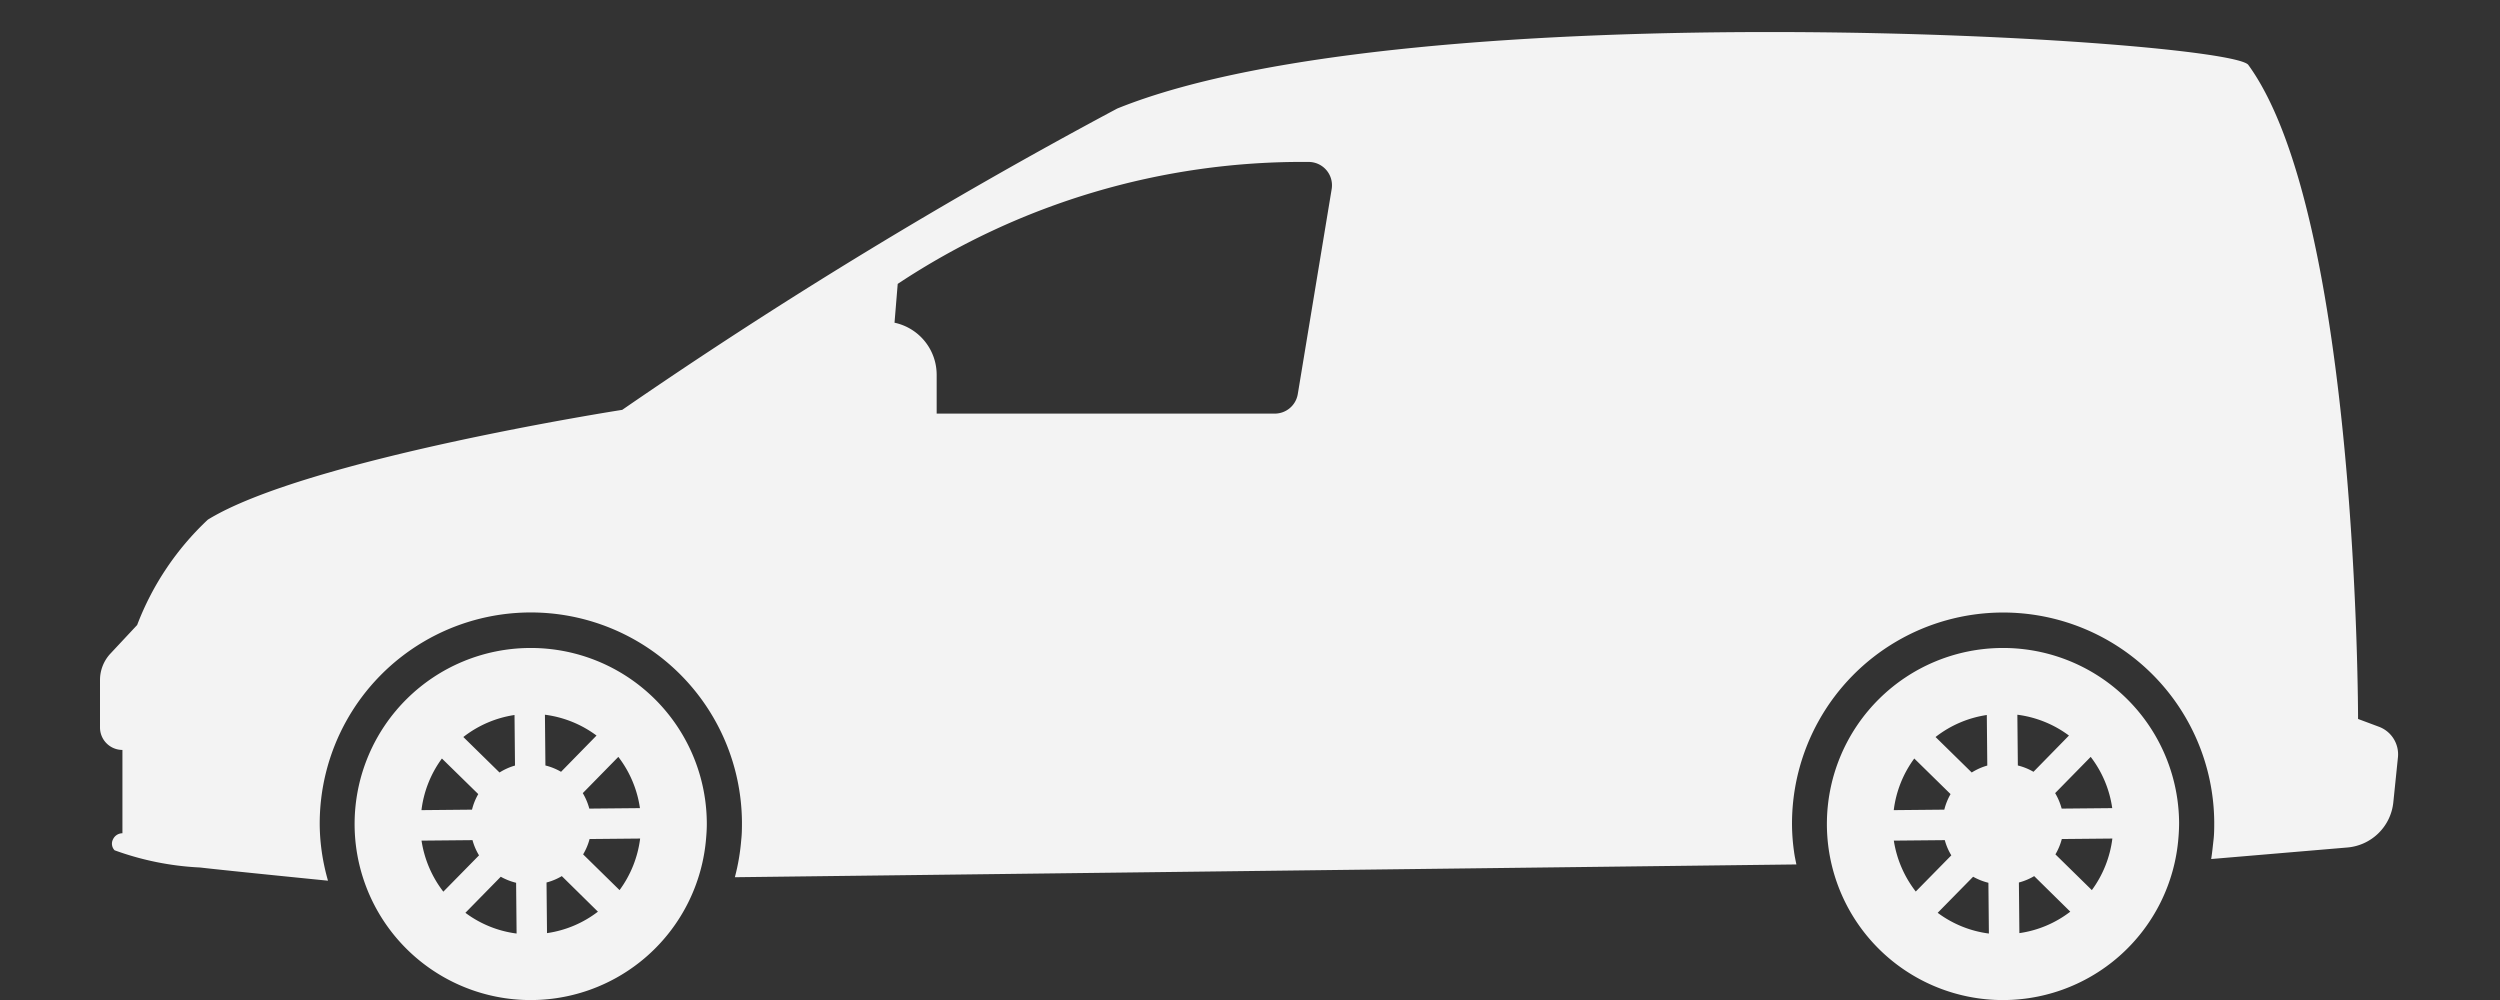<svg xmlns="http://www.w3.org/2000/svg" xmlns:xlink="http://www.w3.org/1999/xlink" width="36" height="14.4" viewBox="0 0 36 14.4">
  <rect x="0" y="0" width="36" height="14.4" fill="#333333" stroke="none"/>
  <defs>
    <clipPath id="clip-path">
      <rect id="Rectángulo_163" data-name="Rectángulo 163" width="36" height="14.4" transform="translate(242 189)" fill="#f3f3f3" stroke="#707070" stroke-width="1"/>
    </clipPath>
  </defs>
  <g id="Enmascarar_grupo_39" data-name="Enmascarar grupo 39" transform="translate(-242 -189)" clip-path="url(#clip-path)">
    <g id="mini-van" transform="translate(243.44 189.46)">
      <g id="Grupo_666" data-name="Grupo 666" transform="translate(0 0)">
        <path id="Trazado_43" data-name="Trazado 43" d="M13.534,55.426a2.535,2.535,0,1,0,2.55,2.727c.006-.071.01-.143.009-.216A2.534,2.534,0,0,0,13.534,55.426Zm-.21.965.007.728a.859.859,0,0,0-.223.1l-.521-.511A1.576,1.576,0,0,1,13.324,56.391Zm-1.045.627.523.512a.845.845,0,0,0-.09.224l-.728.007A1.577,1.577,0,0,1,12.279,57.017ZM11.985,58.2l.734-.007a.842.842,0,0,0,.094.219l-.514.523A1.593,1.593,0,0,1,11.985,58.2Zm.631,1.04.51-.52a.877.877,0,0,0,.221.087l.007.731A1.566,1.566,0,0,1,12.616,59.239Zm2.514-1.508-.729.007a.878.878,0,0,0-.094-.223l.512-.522A1.579,1.579,0,0,1,15.13,57.731Zm-1.368-1.345a1.581,1.581,0,0,1,.743.3l-.511.522a.85.85,0,0,0-.225-.091Zm.03,3.146-.007-.73a.844.844,0,0,0,.22-.092l.52.512A1.568,1.568,0,0,1,13.792,59.532Zm1.045-.62-.525-.515a.86.86,0,0,0,.093-.221l.728-.007A1.583,1.583,0,0,1,14.837,58.912Z" transform="translate(-7.355 -46.555)" fill="#f3f3f3"/>
        <path id="Trazado_44" data-name="Trazado 44" d="M77.233,55.426a2.535,2.535,0,1,0,2.55,2.727c.006-.071.009-.143.009-.216A2.534,2.534,0,0,0,77.233,55.426Zm-.21.965.007.728a.857.857,0,0,0-.224.1l-.521-.511A1.575,1.575,0,0,1,77.023,56.391Zm-1.044.627.522.512a.88.88,0,0,0-.09.224l-.728.007A1.577,1.577,0,0,1,75.979,57.017ZM75.684,58.2l.734-.007a.832.832,0,0,0,.094.219L76,58.933A1.593,1.593,0,0,1,75.684,58.2Zm.631,1.04.511-.52a.885.885,0,0,0,.22.087l.007.731A1.568,1.568,0,0,1,76.315,59.239Zm2.515-1.508-.729.007a.89.89,0,0,0-.094-.223l.512-.522A1.575,1.575,0,0,1,78.829,57.731Zm-1.367-1.345a1.579,1.579,0,0,1,.743.3l-.511.522a.848.848,0,0,0-.225-.091Zm.029,3.146-.007-.73a.842.842,0,0,0,.22-.092l.52.512A1.562,1.562,0,0,1,77.492,59.532Zm1.044-.62-.525-.515a.871.871,0,0,0,.092-.221l.728-.007A1.583,1.583,0,0,1,78.536,58.912Z" transform="translate(-49.853 -46.555)" fill="#f3f3f3"/>
        <path id="Trazado_45" data-name="Trazado 45" d="M32.816,38.777l-.3-.112s.005-7.235-1.58-9.418c-.27-.371-12.016-1.1-16.288.628a73.8,73.8,0,0,0-7.128,4.339s-4.545.707-5.967,1.581A4.059,4.059,0,0,0,.535,37.312l-.385.412A.558.558,0,0,0,0,38.1v.688a.323.323,0,0,0,.323.323v1.2a.15.15,0,0,0-.135.086.137.137,0,0,0,.022.159,4.159,4.159,0,0,0,1.231.248c.435.05,1.842.19,1.842.19a3.117,3.117,0,0,1-.089-.413,2.942,2.942,0,0,1-.03-.381,3.04,3.04,0,1,1,6.08-.057c0,.088,0,.175-.01.261a3.034,3.034,0,0,1-.092.54l15.286-.184c-.012-.06-.025-.118-.033-.178a2.888,2.888,0,0,1-.03-.381,3.04,3.04,0,1,1,6.08-.057c0,.088,0,.175-.01.261s-.019.185-.034.277l1.96-.166a.727.727,0,0,0,.663-.652l.067-.653A.424.424,0,0,0,32.816,38.777Zm-15.568-4.79a.336.336,0,0,1-.331.281H12.048v-.559a.767.767,0,0,0-.607-.75l.046-.559A10.536,10.536,0,0,1,17.4,30.644a.336.336,0,0,1,.336.391Z" transform="translate(0 -28.772)" fill="#f3f3f3"/>
      </g>
    </g>
  </g>
</svg>
